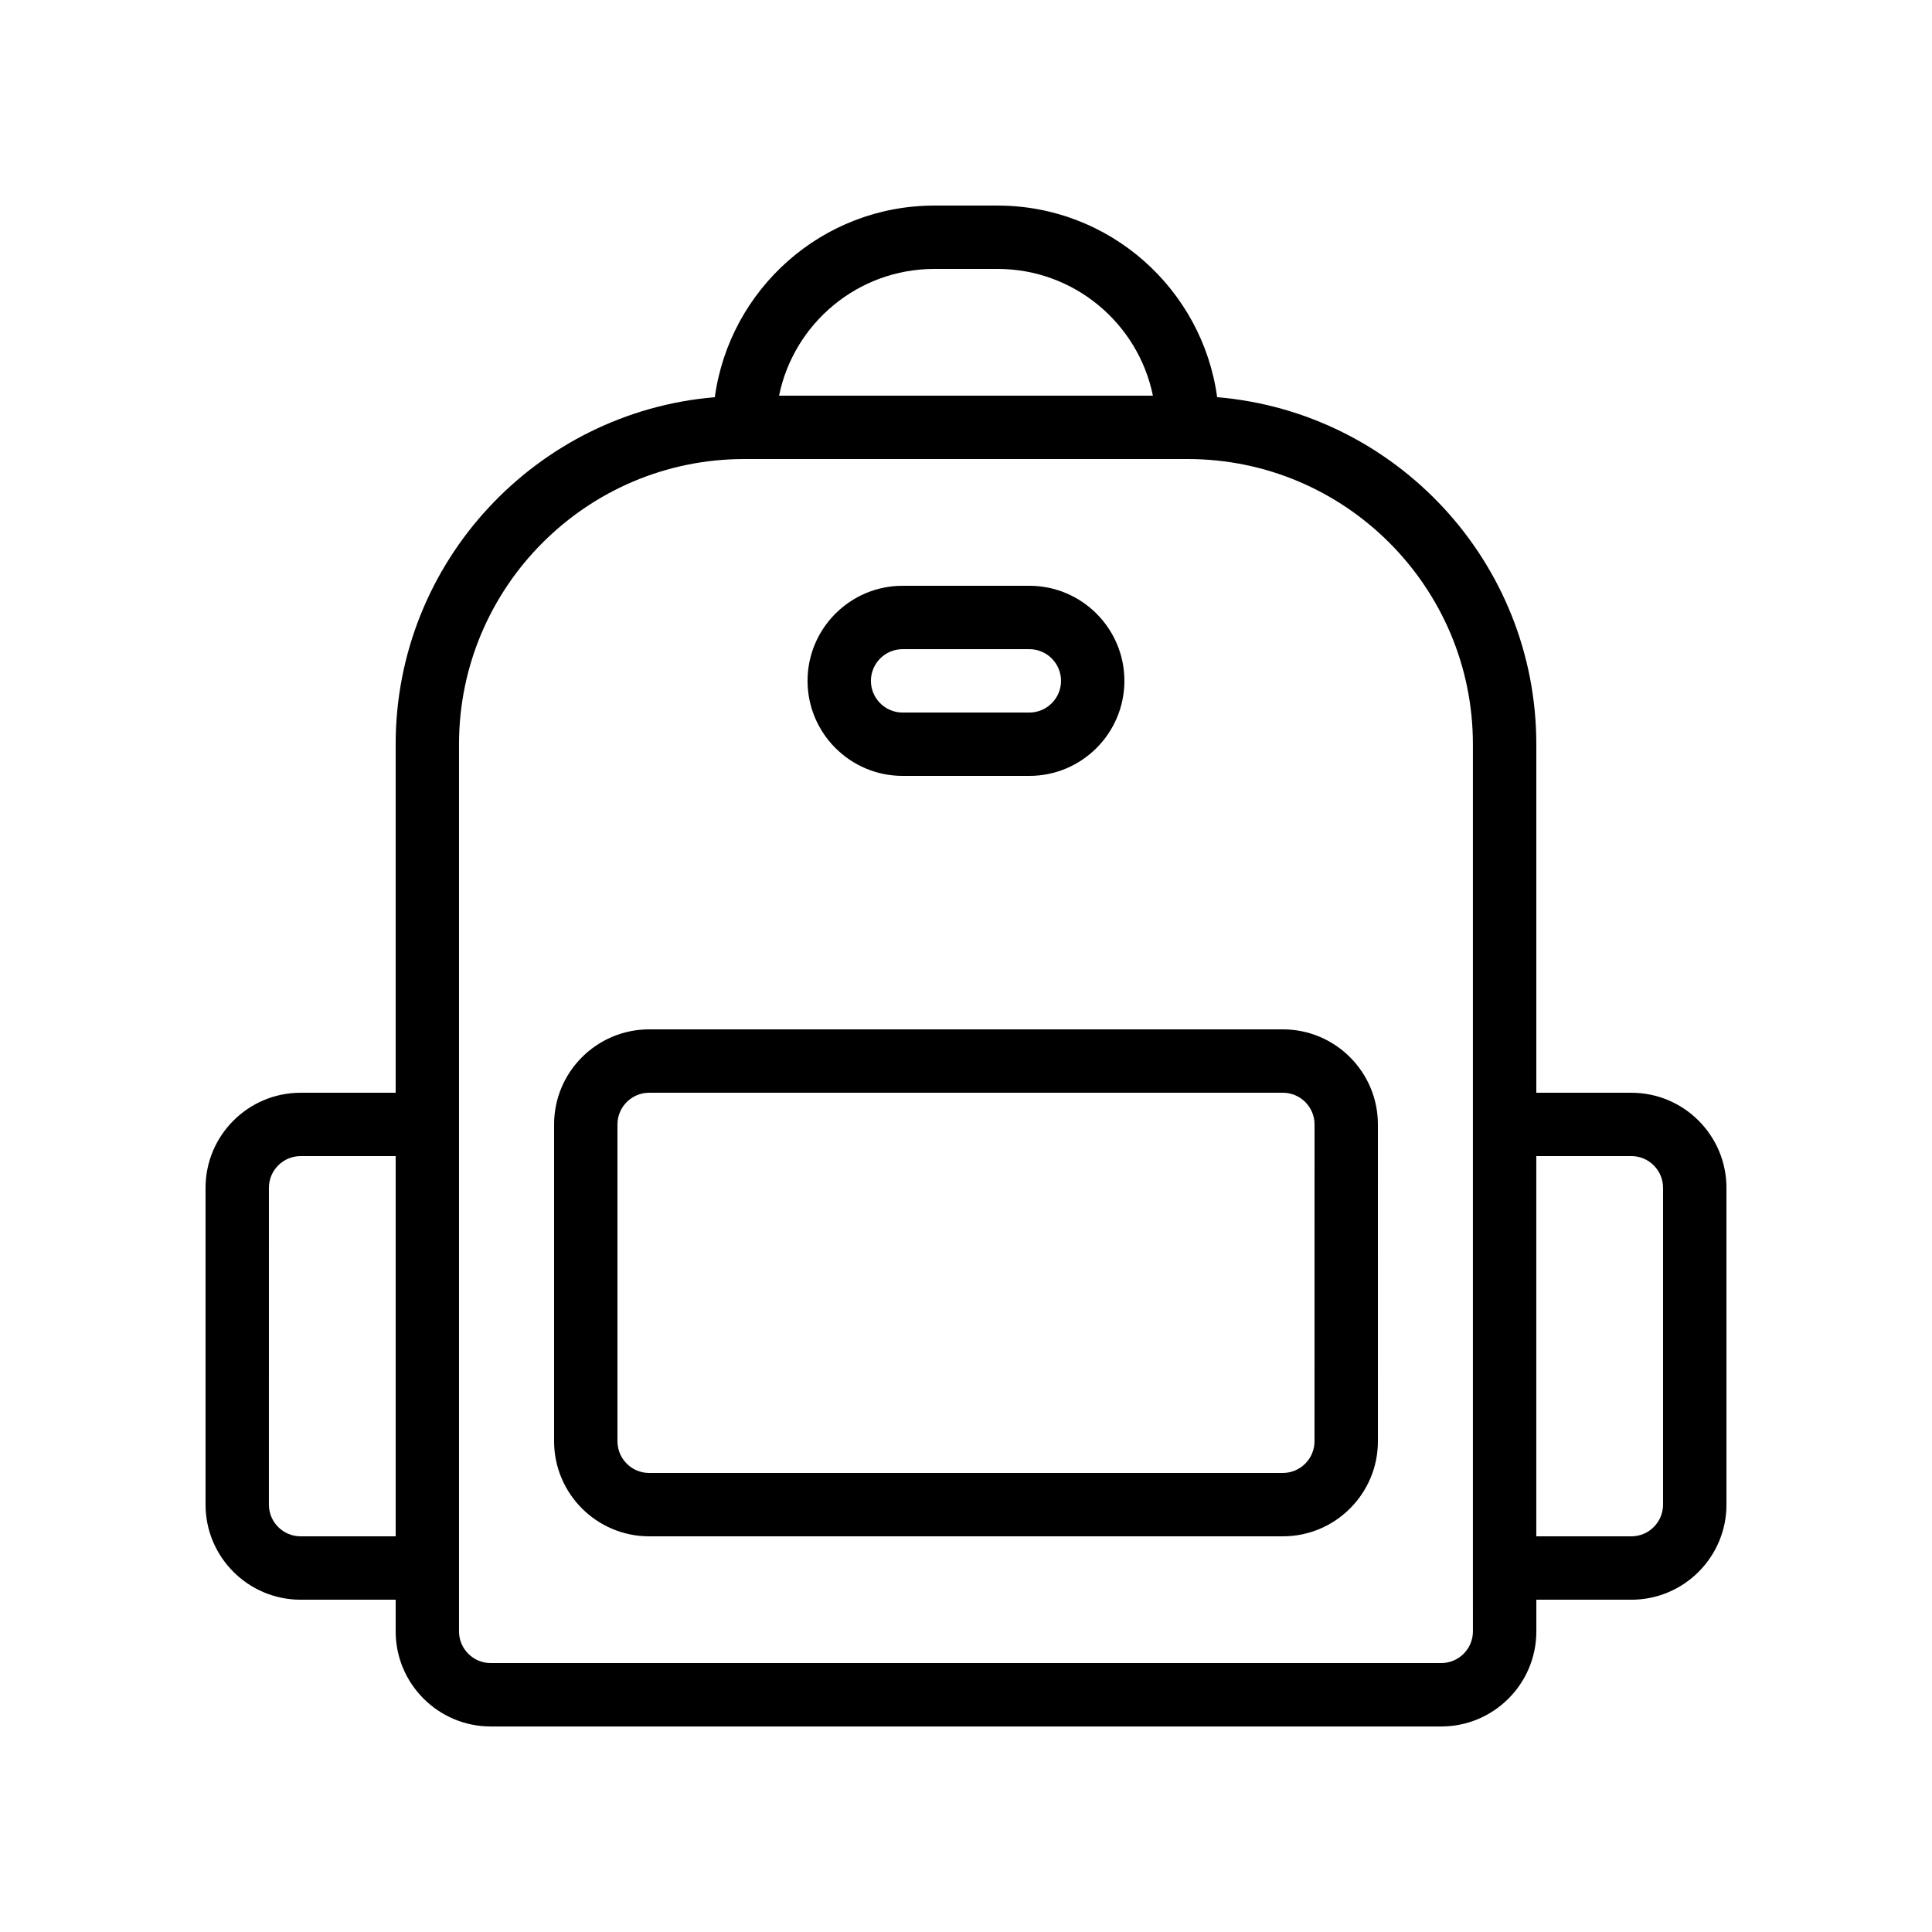 <?xml version="1.0" encoding="UTF-8"?>
<!-- Uploaded to: ICON Repo, www.iconrepo.com, Generator: ICON Repo Mixer Tools -->
<svg fill="#000000" width="800px" height="800px" version="1.1" viewBox="144 144 512 512" xmlns="http://www.w3.org/2000/svg">
 <g>
  <path d="m576.33 433.59h-25.191v-92.363c0-48.301-37.285-87.996-84.578-91.969-3.922-28.633-28.477-50.777-58.168-50.777h-16.793c-29.691 0-54.242 22.148-58.168 50.777-47.293 3.973-84.578 43.664-84.578 91.969v92.363h-25.191c-13.891 0-25.191 11.301-25.191 25.191v83.969c0 13.891 11.301 25.191 25.191 25.191h25.191v8.398c0 13.891 11.301 25.191 25.191 25.191h251.91c13.891 0 25.191-11.301 25.191-25.191v-8.398h25.191c13.891 0 25.191-11.301 25.191-25.191l-0.004-83.969c0-13.891-11.301-25.191-25.191-25.191zm-184.73-218.32h16.793c20.273 0 37.242 14.449 41.141 33.586h-99.074c3.898-19.141 20.867-33.586 41.141-33.586zm-167.94 335.87c-4.629 0-8.398-3.769-8.398-8.398l0.004-83.965c0-4.629 3.769-8.398 8.398-8.398h25.191v100.76zm310.68 25.191c0 4.629-3.769 8.398-8.398 8.398h-251.9c-4.629 0-8.398-3.769-8.398-8.398v-235.11c0-41.668 33.902-75.57 75.57-75.57h117.55c41.668 0 75.57 33.902 75.57 75.57v218.32zm50.383-33.586c0 4.629-3.769 8.398-8.398 8.398h-25.191v-100.77h25.191c4.629 0 8.398 3.769 8.398 8.398z"/>
  <path d="m483.96 416.79h-167.93c-13.891 0-25.191 11.301-25.191 25.191v83.969c0 13.891 11.301 25.191 25.191 25.191h167.94c13.891 0 25.191-11.301 25.191-25.191l-0.004-83.969c0-13.895-11.297-25.191-25.191-25.191zm8.398 109.16c0 4.629-3.769 8.398-8.398 8.398h-167.93c-4.629 0-8.398-3.769-8.398-8.398v-83.965c0-4.629 3.769-8.398 8.398-8.398h167.94c4.629 0 8.398 3.769 8.398 8.398z"/>
  <path d="m383.2 349.62h33.586c13.891 0 25.191-11.301 25.191-25.191s-11.301-25.191-25.191-25.191h-33.586c-13.891 0-25.191 11.301-25.191 25.191 0.004 13.891 11.301 25.191 25.191 25.191zm0-33.586h33.586c4.629 0 8.398 3.769 8.398 8.398 0 4.629-3.769 8.398-8.398 8.398h-33.586c-4.629 0-8.398-3.769-8.398-8.398 0.004-4.633 3.769-8.398 8.398-8.398z"/>
 </g>
</svg>